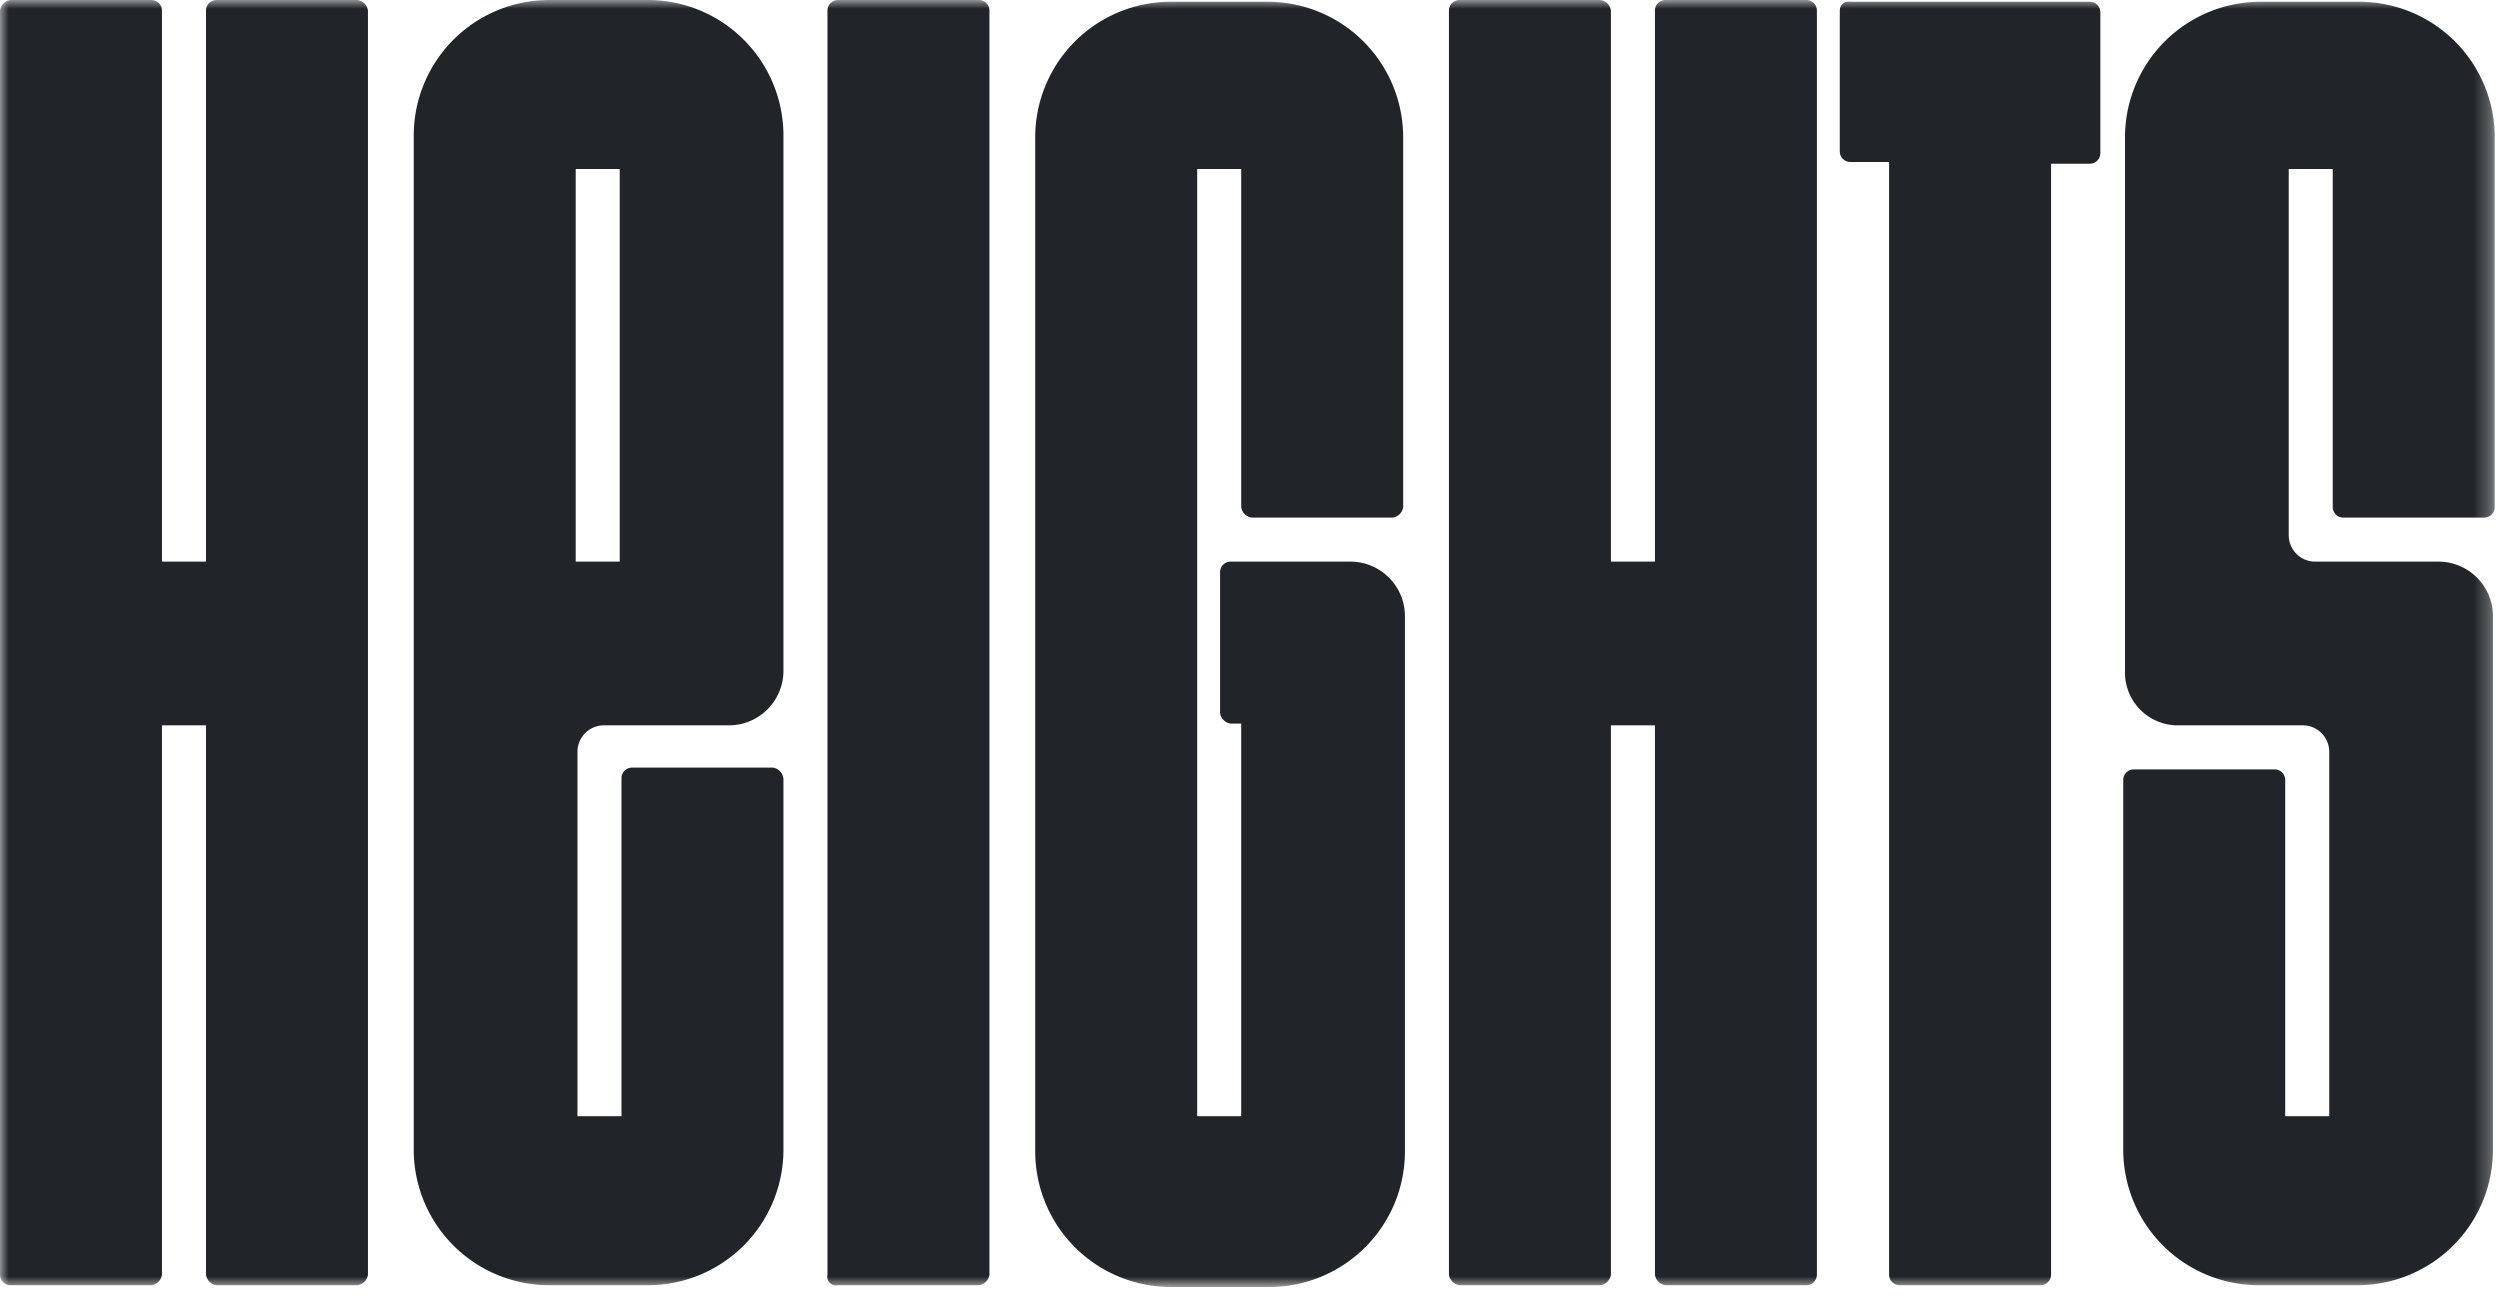 <svg width="142" height="74" viewBox="0 0 142 74" fill="none" xmlns="http://www.w3.org/2000/svg"><g clip-path="url(#clip0_2176_61)"><mask id="mask0_2176_61" style="mask-type:luminance" maskUnits="userSpaceOnUse" x="0" y="0" width="142" height="74"><path d="M141.7 0H0v73.1h141.7V0Z" fill="white"/></mask><g mask="url(#mask0_2176_61)"><path d="M11.7 31.9H9.2V.6a.6.6 0 0 0-.6-.6h-8a.7.7 0 0 0-.6.6v71.8a.6.6 0 0 0 .6.6h8a.7.7 0 0 0 .6-.6V41.2h2.5v31.2a.7.7 0 0 0 .6.6h8a.7.7 0 0 0 .6-.6V.6a.7.7 0 0 0-.6-.6h-8a.6.6 0 0 0-.6.6v31.3ZM47.6 73h8a.7.7 0 0 0 .6-.6V.6a.6.6 0 0 0-.6-.6h-8a.6.6 0 0 0-.6.6v71.8a.5.5 0 0 0 .6.6ZM104.5.6v8a.6.6 0 0 0 .6.6h2.2v63.2a.6.6 0 0 0 .6.6h8a.6.6 0 0 0 .6-.6V9.3h2.2a.6.6 0 0 0 .6-.6v-8a.6.6 0 0 0-.6-.6h-13.6a.5.5 0 0 0-.6.5ZM35.2 31.9h-2.5V9.6h2.5v22.3Zm8.7 11.7h-8a.6.6 0 0 0-.6.6v19.2h-2.5V42.7a1.5 1.5 0 0 1 1.5-1.5h7.1a3.1 3.1 0 0 0 3.1-3.1V7.7A7.7 7.7 0 0 0 36.8 0h-5.6a7.7 7.7 0 0 0-7.7 7.7v57.6a7.7 7.7 0 0 0 7.7 7.7h5.6a7.7 7.7 0 0 0 7.7-7.7v-21a.7.7 0 0 0-.6-.7Zm79.8-2.4h7.1a1.5 1.5 0 0 1 1.5 1.5v20.7h-2.5V44.3a.6.6 0 0 0-.6-.6h-8a.6.6 0 0 0-.6.6v21a7.7 7.7 0 0 0 7.7 7.7h5.6a7.7 7.7 0 0 0 7.7-7.7V35a3.1 3.1 0 0 0-3.1-3.1h-7a1.5 1.5 0 0 1-1.5-1.5V9.6h2.5v19.2a.6.6 0 0 0 .6.6h8a.6.6 0 0 0 .6-.6v-21A7.7 7.7 0 0 0 134 .1h-5.6a7.7 7.7 0 0 0-7.7 7.7v30.3a3 3 0 0 0 3 3.1Zm-47-9.3h-6.8a.6.6 0 0 0-.6.6v8a.7.7 0 0 0 .6.6h.6v22.3H68V9.6h2.5v19.2a.7.7 0 0 0 .6.6h8a.7.7 0 0 0 .6-.6v-21A7.7 7.7 0 0 0 72 .1h-5.5a7.7 7.7 0 0 0-7.7 7.7v57.6a7.7 7.7 0 0 0 7.7 7.7h5.6a7.7 7.7 0 0 0 7.7-7.7V35a3.1 3.1 0 0 0-3.1-3.1Zm17.3 0h-2.5V.6a.7.7 0 0 0-.6-.6h-8a.6.6 0 0 0-.6.6v71.8a.7.7 0 0 0 .6.6h8a.7.7 0 0 0 .6-.6V41.2H94v31.2a.7.7 0 0 0 .6.6h8a.6.6 0 0 0 .6-.6V.6a.6.6 0 0 0-.6-.6h-8a.6.6 0 0 0-.6.6v31.3Z" fill="#212529"/></g></g><defs><clipPath id="clip0_2176_61"><rect width="142" height="74" fill="white"/></clipPath></defs></svg>